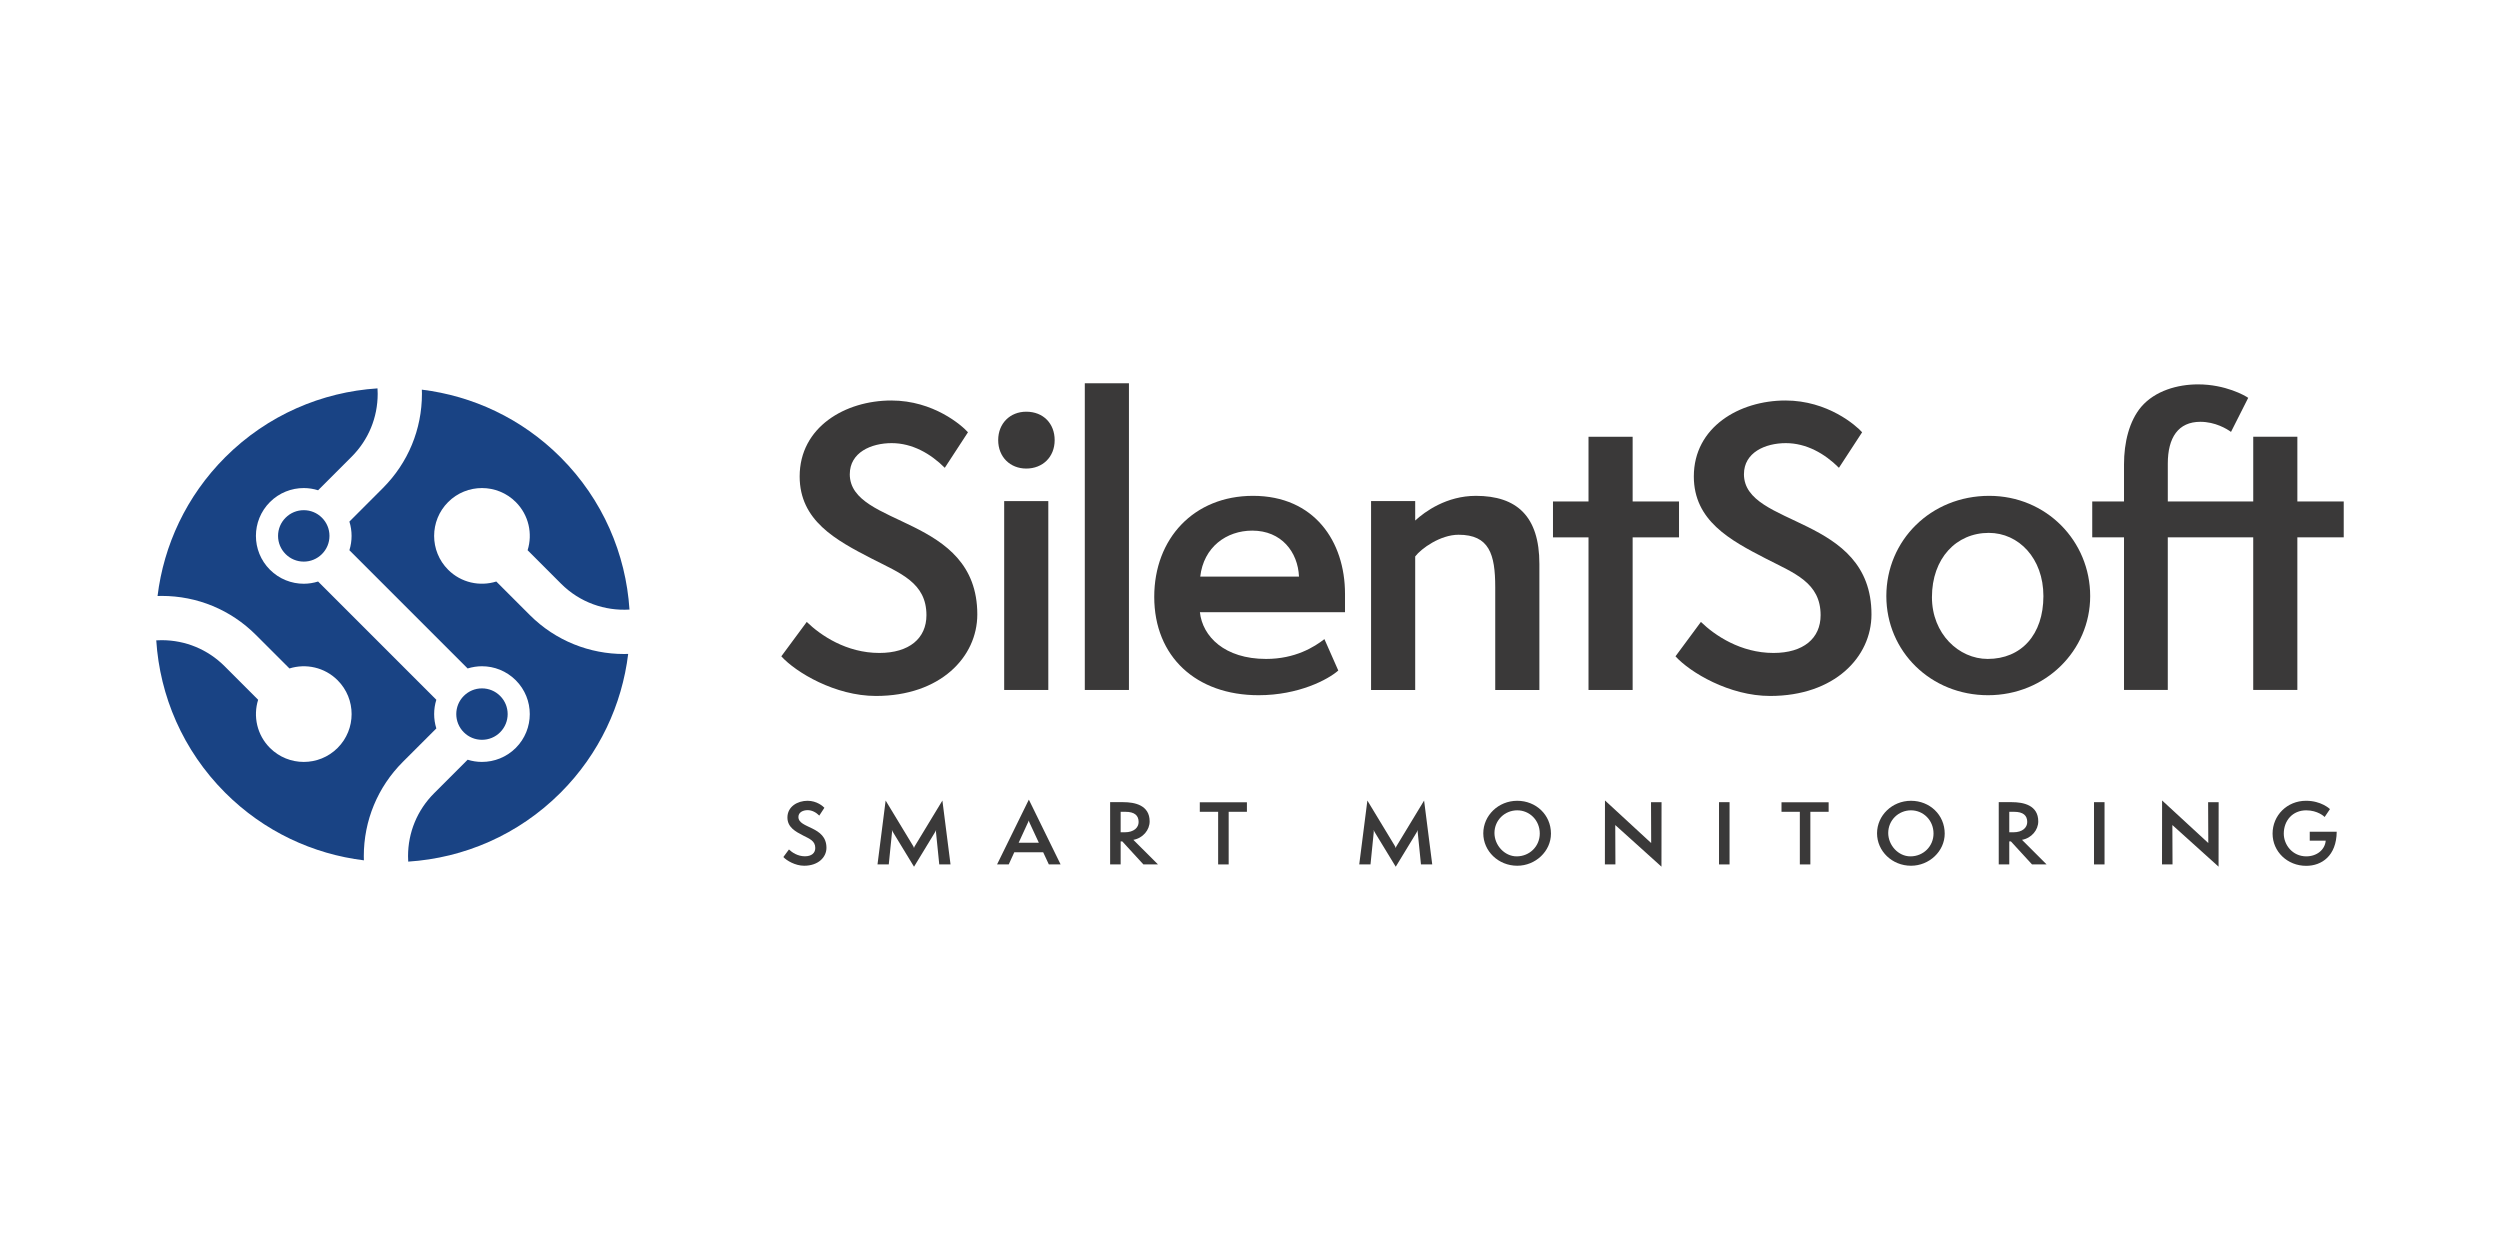 <?xml version="1.0" encoding="UTF-8"?>
<svg xmlns="http://www.w3.org/2000/svg" id="SilentSoft" viewBox="0 0 226.772 113.386">
  <defs>
    <style>
      .cls-1 {
        fill: #3a3939;
      }

      .cls-1, .cls-2 {
        stroke-width: 0px;
      }

      .cls-2 {
        fill: #194384;
      }
    </style>
  </defs>
  <path class="cls-2" d="M39.579,66.074c-.264-.845-.264-1.754,0-2.599l-10.725-10.726c-.424.132-.862.202-1.3.202-1.11,0-2.222-.424-3.068-1.271-1.696-1.696-1.696-4.443,0-6.139.846-.846,1.957-1.27,3.068-1.27.438,0,.876.069,1.3.201l3.04-3.04c1.524-1.524,2.365-3.552,2.365-5.71,0-.163-.007-.329-.017-.493-5.032.327-9.97,2.406-13.818,6.25-3.53,3.534-5.571,7.985-6.134,12.585.125-.005.25-.009.374-.009,3.231,0,6.268,1.258,8.551,3.542l3.04,3.038c1.491-.466,3.184-.113,4.368,1.07,1.694,1.694,1.694,4.443,0,6.139-1.696,1.693-4.443,1.693-6.137,0-1.183-1.183-1.538-2.876-1.072-4.369l-3.038-3.04c-1.526-1.526-3.552-2.365-5.712-2.365-.165,0-.328.007-.491.016.324,5.032,2.405,9.972,6.251,13.82,3.53,3.529,7.984,5.57,12.583,6.134-.004-.128-.008-.252-.008-.377,0-3.23,1.258-6.267,3.54-8.551l3.04-3.038Z"></path>
  <path class="cls-2" d="M25.906,46.962c-.441.441-.684,1.024-.684,1.649,0,.623.243,1.207.684,1.648.44.44,1.025.684,1.648.684s1.208-.244,1.649-.684c.44-.441.683-1.025.683-1.648,0-.625-.243-1.208-.683-1.649-.441-.441-1.026-.684-1.649-.684s-1.208.243-1.648.684"></path>
  <path class="cls-2" d="M45.367,66.423c.91-.91.91-2.388,0-3.296-.44-.441-1.025-.685-1.649-.685-.622,0-1.207.244-1.648.685-.91.908-.91,2.386,0,3.296.441.441,1.026.683,1.648.683.624,0,1.21-.242,1.649-.683"></path>
  <path class="cls-2" d="M48.058,55.789l-3.04-3.04c-1.494.468-3.187.113-4.368-1.069-1.694-1.696-1.694-4.442,0-6.139,1.693-1.693,4.443-1.693,6.137,0,1.183,1.185,1.538,2.876,1.072,4.369l3.038,3.041c1.7,1.7,3.975,2.478,6.203,2.343-.328-5.029-2.408-9.968-6.251-13.814-3.531-3.531-7.984-5.57-12.584-6.135.004.126.009.252.009.377,0,3.23-1.258,6.265-3.542,8.55l-3.038,3.041c.264.845.264,1.754,0,2.598l10.725,10.725c.421-.13.861-.201,1.297-.201,1.111,0,2.222.425,3.07,1.271,1.694,1.694,1.694,4.443,0,6.139-.849.847-1.959,1.268-3.07,1.268-.437,0-.876-.068-1.297-.199l-3.04,3.04c-1.526,1.524-2.365,3.552-2.365,5.71,0,.166.005.329.016.493,5.032-.325,9.972-2.405,13.819-6.25,3.532-3.534,5.571-7.989,6.134-12.591-.125.004-.251.008-.377.008-3.095,0-6.191-1.178-8.548-3.535"></path>
  <path class="cls-1" d="M77.084,43.011c0-1.967,1.932-2.815,3.799-2.815,1.866,0,3.528.95,4.817,2.238l2.103-3.223c-.542-.61-3.119-2.882-6.955-2.882-4.173,0-8.312,2.406-8.312,6.886,0,4.003,3.256,5.769,6.548,7.463,2.578,1.325,4.952,2.171,4.952,5.125,0,2.102-1.56,3.426-4.274,3.426-2.985,0-5.327-1.595-6.583-2.815l-2.307,3.121c1.323,1.458,4.886,3.595,8.584,3.595,5.835,0,9.194-3.527,9.194-7.396,0-9.057-11.568-7.871-11.568-12.722"></path>
  <rect class="cls-1" x="91.088" y="45.454" width="4.003" height="17.132"></rect>
  <path class="cls-1" d="M93.089,37.345c-1.46,0-2.544,1.053-2.544,2.578,0,1.528,1.085,2.579,2.544,2.579,1.493,0,2.578-1.05,2.578-2.579,0-1.491-1.017-2.578-2.578-2.578"></path>
  <rect class="cls-1" x="98.401" y="34.766" width="4.004" height="27.82"></rect>
  <path class="cls-1" d="M113.659,44.977c-5.362,0-8.959,3.87-8.959,9.162,0,5.426,3.802,8.923,9.466,8.923,3.631,0,6.311-1.425,7.228-2.24l-1.258-2.849c-.915.712-2.645,1.798-5.292,1.798-3.765,0-5.767-2.037-6.003-4.242h13.163v-1.663c0-4.749-2.783-8.889-8.346-8.889M108.873,52.305c.305-2.68,2.376-4.173,4.718-4.173,2.645,0,4.139,1.933,4.24,4.173h-8.959Z"></path>
  <path class="cls-1" d="M133.869,44.978c-2.647,0-4.617,1.426-5.498,2.239v-1.764h-4.003v17.134h4.003v-12.113c.544-.713,2.273-1.968,3.935-1.968,2.782,0,3.325,1.764,3.325,4.75v9.33h4.005v-11.434c0-4.311-2.037-6.175-5.767-6.175"></path>
  <polygon class="cls-1" points="152.302 45.488 148.095 45.488 148.095 39.618 144.092 39.618 144.092 45.488 140.869 45.488 140.869 48.744 144.092 48.744 144.092 62.587 148.095 62.587 148.095 48.744 152.302 48.744 152.302 45.488"></polygon>
  <path class="cls-1" d="M158.192,43.011c0-1.967,1.932-2.815,3.799-2.815,1.866,0,3.528.95,4.817,2.238l2.103-3.223c-.542-.61-3.121-2.882-6.956-2.882-4.173,0-8.31,2.406-8.31,6.886,0,4.003,3.256,5.769,6.548,7.463,2.578,1.325,4.952,2.171,4.952,5.125,0,2.102-1.559,3.426-4.274,3.426-2.985,0-5.328-1.595-6.583-2.815l-2.307,3.121c1.323,1.458,4.884,3.595,8.584,3.595,5.835,0,9.194-3.527,9.194-7.396,0-9.057-11.568-7.871-11.568-12.722"></path>
  <path class="cls-1" d="M180.437,44.977c-5.293,0-9.33,4.038-9.33,9.094,0,5.021,4.037,8.991,9.228,8.991s9.263-4.037,9.263-8.991c0-4.988-3.971-9.094-9.16-9.094M180.3,59.771c-2.612,0-5.056-2.273-5.056-5.599,0-3.529,2.206-5.835,5.158-5.835,2.714,0,4.953,2.307,4.953,5.734,0,3.494-2.001,5.7-5.056,5.7"></path>
  <path class="cls-1" d="M208.391,45.488v-5.87h-4.003v5.87h-7.75v-3.428c0-2.374.95-3.798,2.952-3.798,1.357,0,2.409.644,2.782.916l1.56-3.089c-.274-.202-2.07-1.222-4.547-1.222-1.866,0-3.902.578-5.157,2.036-1.086,1.29-1.562,3.223-1.562,5.224v3.36h-2.882v3.256h2.882v13.843h3.971v-13.843h7.75v13.843h4.003v-13.843h4.207v-3.256h-4.207Z"></path>
  <path class="cls-1" d="M71.565,77.055c.278.267.791.618,1.448.618.596,0,.939-.291.939-.753,0-.648-.522-.834-1.088-1.125-.724-.373-1.438-.76-1.438-1.643,0-.983.91-1.514,1.826-1.514.842,0,1.409.501,1.528.635l-.464.709c-.283-.283-.648-.494-1.058-.494-.409,0-.835.187-.835.62,0,1.066,2.544.806,2.544,2.798,0,.849-.74,1.624-2.022,1.624-.811,0-1.595-.47-1.886-.79l.506-.685Z"></path>
  <path class="cls-1" d="M85.199,78.411l-.284-2.811c-.016-.119-.02-.215,0-.315-.036.09-.089.187-.163.307l-1.842,3.028-1.842-3.028c-.074-.119-.128-.216-.165-.307.023.1.015.195,0,.315l-.283,2.811h-1.022l.738-5.794,2.475,4.088c.053.088.084.147.092.215h.007c.005-.068.045-.128.097-.215l2.477-4.088.737,5.794h-1.021Z"></path>
  <path class="cls-1" d="M95.139,78.411l-.514-1.105h-2.619l-.506,1.105h-1.058l2.884-5.878,2.88,5.878h-1.068ZM93.417,74.689c-.037-.076-.09-.202-.096-.267-.016.065-.076.185-.113.267l-.806,1.753h1.829l-.814-1.753Z"></path>
  <path class="cls-1" d="M103.716,78.41l-1.916-2.089h-.147v2.089h-.955v-5.647h1.191c1.045,0,2.394.27,2.394,1.746,0,.775-.603,1.514-1.477,1.672l2.231,2.228h-1.321ZM102.023,75.496c.843,0,1.26-.434,1.26-.932,0-.606-.38-.926-1.192-.926h-.438v1.858h.37Z"></path>
  <polygon class="cls-1" points="110.496 78.411 110.496 73.637 108.832 73.637 108.832 72.774 113.106 72.774 113.106 73.637 111.451 73.637 111.451 78.411 110.496 78.411"></polygon>
  <path class="cls-1" d="M128.894,78.411l-.283-2.811c-.015-.119-.023-.215,0-.315-.037.09-.088.187-.163.307l-1.842,3.028-1.843-3.028c-.074-.119-.128-.216-.163-.307.023.1.013.195,0,.315l-.283,2.811h-1.022l.738-5.794,2.475,4.088c.052.088.084.147.09.215h.008c.007-.068.045-.128.097-.215l2.475-4.088.738,5.794h-1.022Z"></path>
  <path class="cls-1" d="M137.628,78.53c-1.716,0-3.081-1.328-3.081-2.939,0-1.617,1.365-2.953,3.081-2.953,1.7,0,3.058,1.276,3.058,2.977,0,1.603-1.402,2.915-3.058,2.915M137.628,73.504c-1.134,0-2.068.895-2.068,2.057,0,1.105.911,2.119,2.015,2.119,1.178,0,2.096-.916,2.096-2.073,0-1.208-.931-2.103-2.042-2.103"></path>
  <polygon class="cls-1" points="146.518 74.838 146.533 78.41 145.578 78.41 145.585 72.608 149.776 76.472 149.762 72.764 150.717 72.764 150.709 78.614 146.518 74.838"></polygon>
  <rect class="cls-1" x="155.93" y="72.764" width=".956" height="5.647"></rect>
  <polygon class="cls-1" points="163.261 78.411 163.261 73.637 161.598 73.637 161.598 72.774 165.873 72.774 165.873 73.637 164.215 73.637 164.215 78.411 163.261 78.411"></polygon>
  <path class="cls-1" d="M173.344,78.53c-1.716,0-3.08-1.328-3.08-2.939,0-1.617,1.364-2.953,3.08-2.953,1.7,0,3.058,1.276,3.058,2.977,0,1.603-1.402,2.915-3.058,2.915M173.344,73.504c-1.134,0-2.066.895-2.066,2.057,0,1.105.91,2.119,2.013,2.119,1.181,0,2.097-.916,2.097-2.073,0-1.208-.932-2.103-2.044-2.103"></path>
  <path class="cls-1" d="M184.321,78.41l-1.916-2.089h-.147v2.089h-.955v-5.647h1.191c1.045,0,2.394.27,2.394,1.746,0,.775-.603,1.514-1.477,1.672l2.231,2.228h-1.321ZM182.628,75.496c.843,0,1.26-.434,1.26-.932,0-.606-.38-.926-1.192-.926h-.438v1.858h.37Z"></path>
  <rect class="cls-1" x="189.945" y="72.764" width=".955" height="5.647"></rect>
  <polygon class="cls-1" points="197.053 74.838 197.067 78.41 196.113 78.41 196.121 72.608 200.312 76.472 200.296 72.764 201.251 72.764 201.243 78.614 197.053 74.838"></polygon>
  <path class="cls-1" d="M209.514,76.256v-.811h2.446c-.021,2.199-1.372,3.094-2.768,3.094-1.706,0-3.049-1.291-3.049-2.923,0-1.649,1.311-2.979,3.036-2.979,1.364,0,2.125.712,2.17.754l-.483.717c-.04-.052-.636-.604-1.673-.604-1.23,0-2.034.926-2.034,2.117,0,1,.782,2.058,2.044,2.058.96,0,1.692-.604,1.76-1.424h-1.448Z"></path>
</svg>
